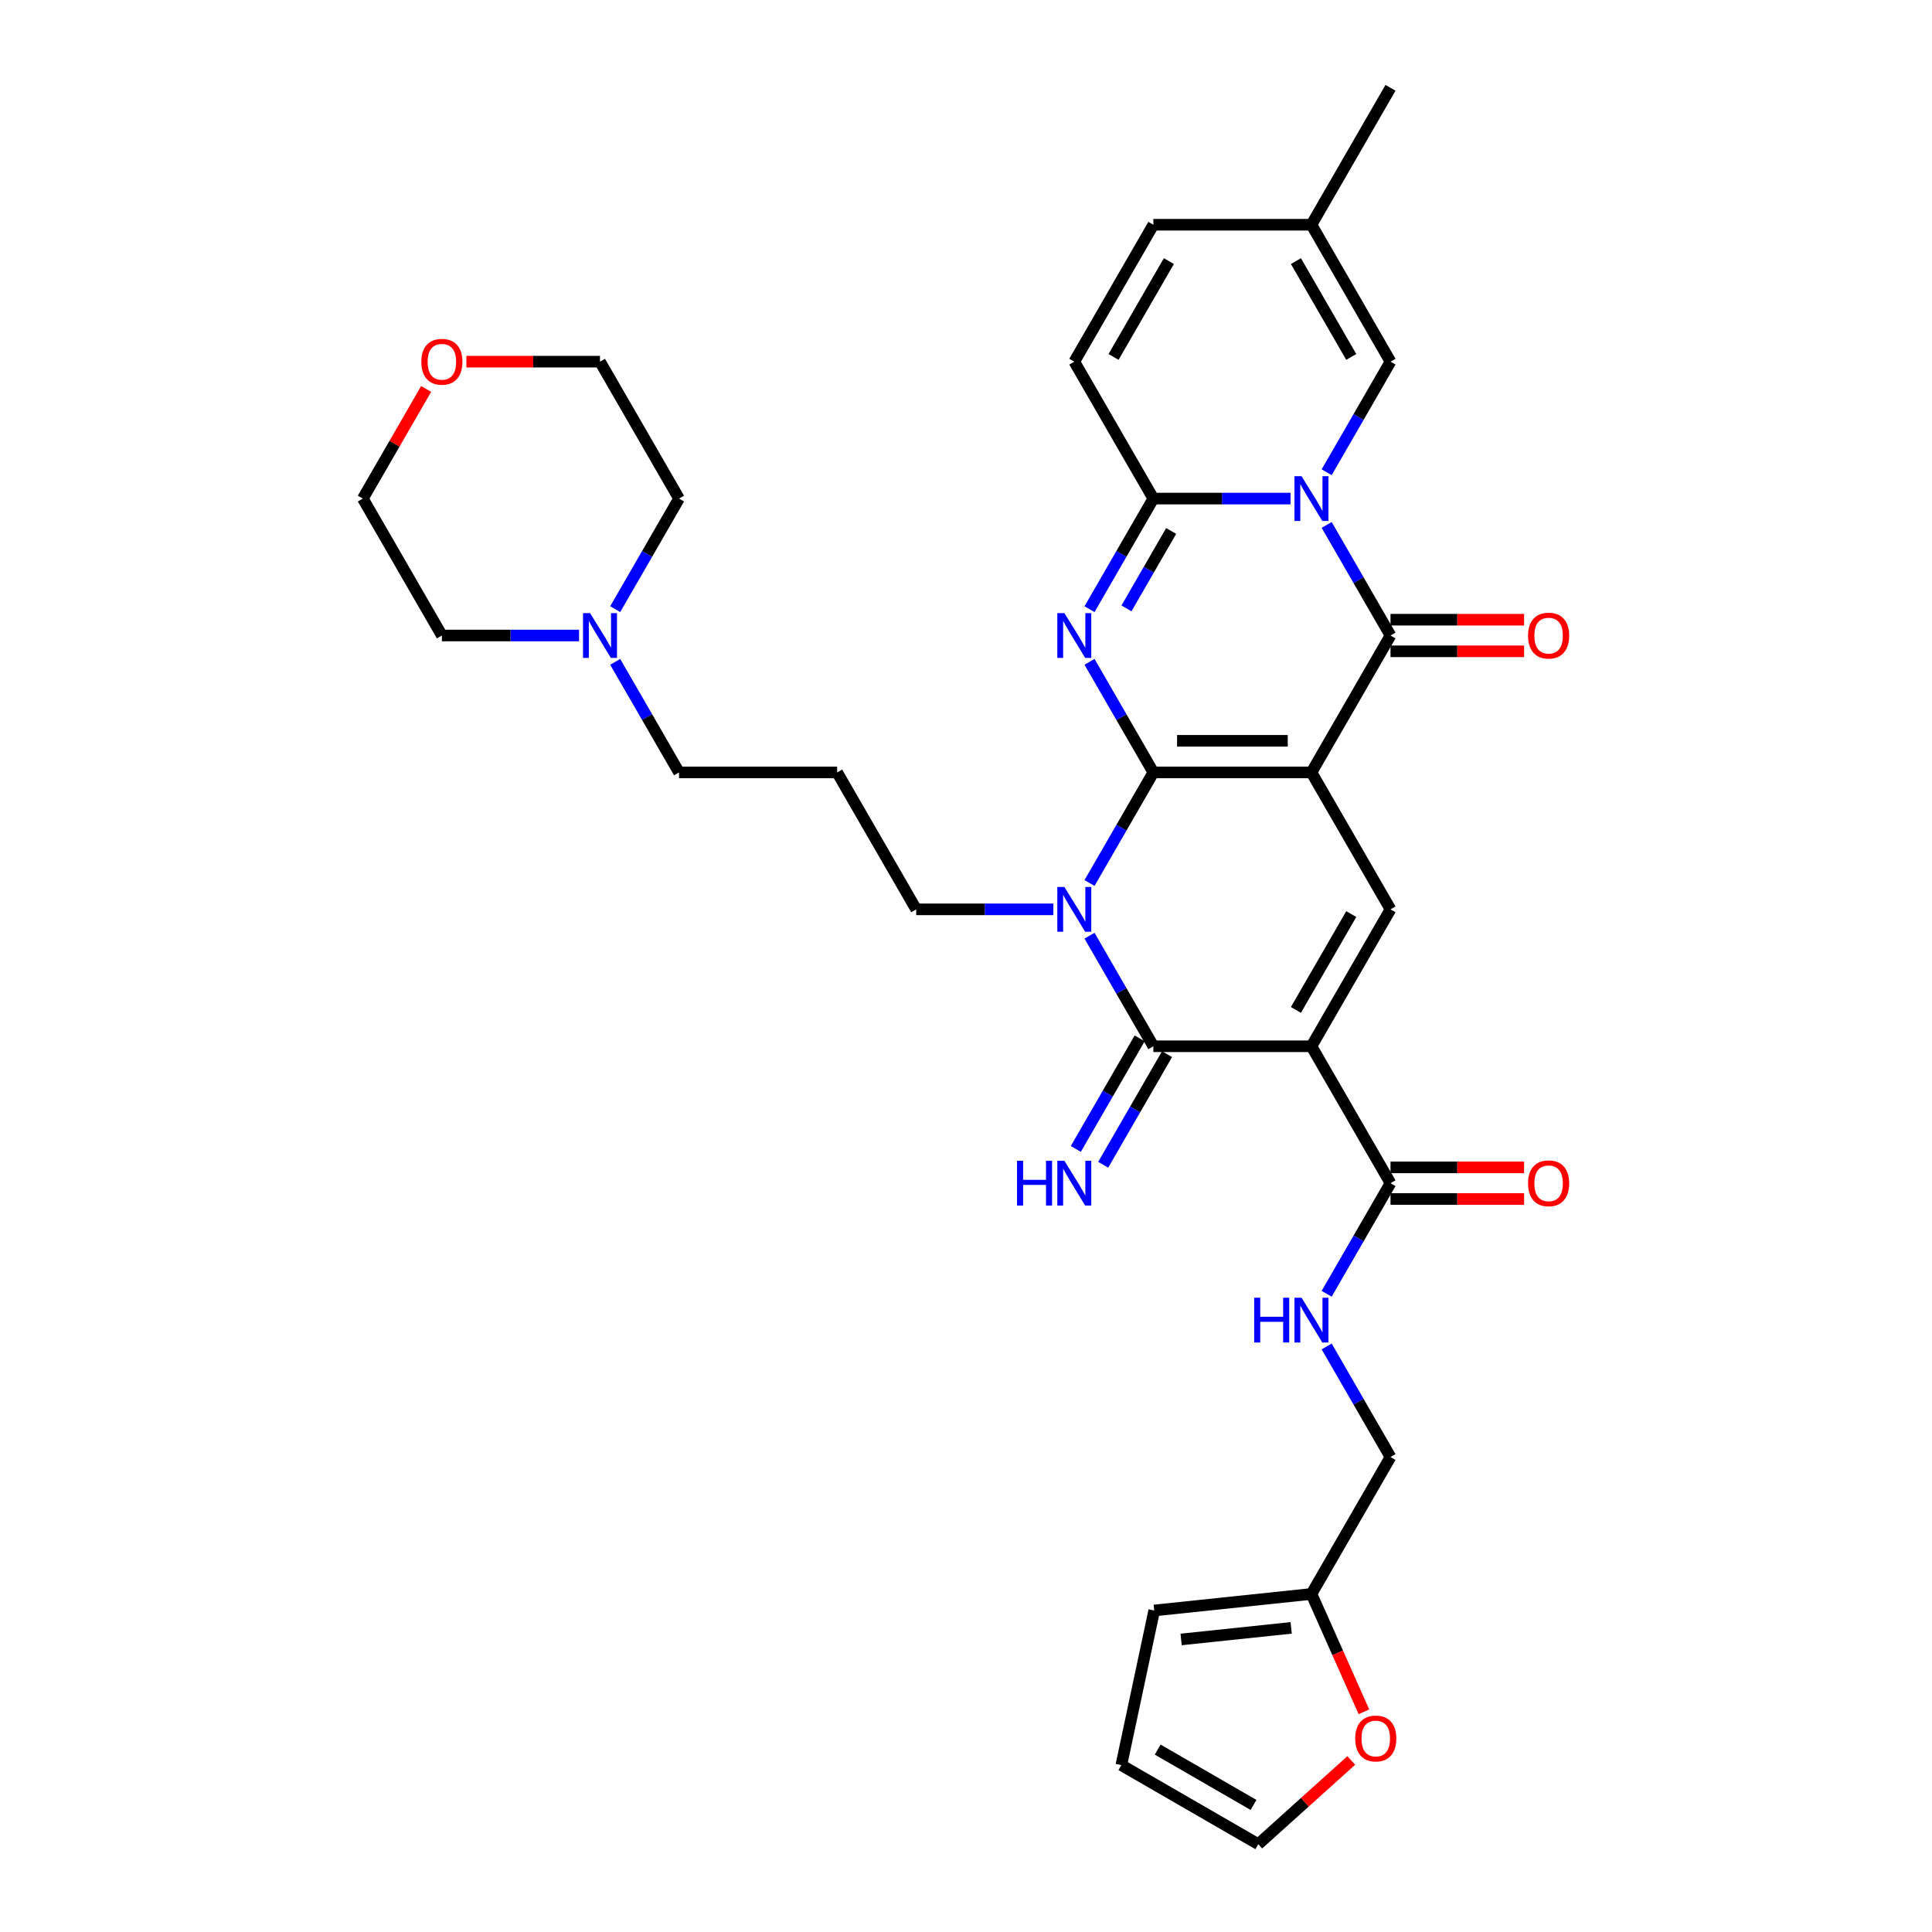 <?xml version='1.0' encoding='iso-8859-1'?>
<svg version='1.1' baseProfile='full'
              xmlns='http://www.w3.org/2000/svg'
                      xmlns:rdkit='http://www.rdkit.org/xml'
                      xmlns:xlink='http://www.w3.org/1999/xlink'
                  xml:space='preserve'
width='1000px' height='1000px' viewBox='0 0 1000 1000'>
<!-- END OF HEADER -->
<rect style='opacity:1.0;fill:#FFFFFF;stroke:none' width='1000' height='1000' x='0' y='0'> </rect>
<path class='bond-0' d='M 596.973,399.806 L 678.807,399.806' style='fill:none;fill-rule:evenodd;stroke:#000000;stroke-width:6px;stroke-linecap:butt;stroke-linejoin:miter;stroke-opacity:1' />
<path class='bond-0' d='M 609.248,383.44 L 666.532,383.44' style='fill:none;fill-rule:evenodd;stroke:#000000;stroke-width:6px;stroke-linecap:butt;stroke-linejoin:miter;stroke-opacity:1' />
<path class='bond-1' d='M 596.973,399.806 L 580.451,371.188' style='fill:none;fill-rule:evenodd;stroke:#000000;stroke-width:6px;stroke-linecap:butt;stroke-linejoin:miter;stroke-opacity:1' />
<path class='bond-1' d='M 580.451,371.188 L 563.928,342.57' style='fill:none;fill-rule:evenodd;stroke:#0000FF;stroke-width:6px;stroke-linecap:butt;stroke-linejoin:miter;stroke-opacity:1' />
<path class='bond-3' d='M 596.973,399.806 L 580.451,428.425' style='fill:none;fill-rule:evenodd;stroke:#000000;stroke-width:6px;stroke-linecap:butt;stroke-linejoin:miter;stroke-opacity:1' />
<path class='bond-3' d='M 580.451,428.425 L 563.928,457.043' style='fill:none;fill-rule:evenodd;stroke:#0000FF;stroke-width:6px;stroke-linecap:butt;stroke-linejoin:miter;stroke-opacity:1' />
<path class='bond-5' d='M 678.807,399.806 L 719.724,328.936' style='fill:none;fill-rule:evenodd;stroke:#000000;stroke-width:6px;stroke-linecap:butt;stroke-linejoin:miter;stroke-opacity:1' />
<path class='bond-8' d='M 678.807,399.806 L 719.724,470.677' style='fill:none;fill-rule:evenodd;stroke:#000000;stroke-width:6px;stroke-linecap:butt;stroke-linejoin:miter;stroke-opacity:1' />
<path class='bond-7' d='M 563.928,315.302 L 580.451,286.684' style='fill:none;fill-rule:evenodd;stroke:#0000FF;stroke-width:6px;stroke-linecap:butt;stroke-linejoin:miter;stroke-opacity:1' />
<path class='bond-7' d='M 580.451,286.684 L 596.973,258.066' style='fill:none;fill-rule:evenodd;stroke:#000000;stroke-width:6px;stroke-linecap:butt;stroke-linejoin:miter;stroke-opacity:1' />
<path class='bond-7' d='M 583.059,314.9 L 594.625,294.867' style='fill:none;fill-rule:evenodd;stroke:#0000FF;stroke-width:6px;stroke-linecap:butt;stroke-linejoin:miter;stroke-opacity:1' />
<path class='bond-7' d='M 594.625,294.867 L 606.191,274.835' style='fill:none;fill-rule:evenodd;stroke:#000000;stroke-width:6px;stroke-linecap:butt;stroke-linejoin:miter;stroke-opacity:1' />
<path class='bond-2' d='M 667.973,258.066 L 632.473,258.066' style='fill:none;fill-rule:evenodd;stroke:#0000FF;stroke-width:6px;stroke-linecap:butt;stroke-linejoin:miter;stroke-opacity:1' />
<path class='bond-2' d='M 632.473,258.066 L 596.973,258.066' style='fill:none;fill-rule:evenodd;stroke:#000000;stroke-width:6px;stroke-linecap:butt;stroke-linejoin:miter;stroke-opacity:1' />
<path class='bond-10' d='M 686.679,244.432 L 703.202,215.814' style='fill:none;fill-rule:evenodd;stroke:#0000FF;stroke-width:6px;stroke-linecap:butt;stroke-linejoin:miter;stroke-opacity:1' />
<path class='bond-10' d='M 703.202,215.814 L 719.724,187.195' style='fill:none;fill-rule:evenodd;stroke:#000000;stroke-width:6px;stroke-linecap:butt;stroke-linejoin:miter;stroke-opacity:1' />
<path class='bond-35' d='M 686.679,271.699 L 703.202,300.318' style='fill:none;fill-rule:evenodd;stroke:#0000FF;stroke-width:6px;stroke-linecap:butt;stroke-linejoin:miter;stroke-opacity:1' />
<path class='bond-35' d='M 703.202,300.318 L 719.724,328.936' style='fill:none;fill-rule:evenodd;stroke:#000000;stroke-width:6px;stroke-linecap:butt;stroke-linejoin:miter;stroke-opacity:1' />
<path class='bond-6' d='M 563.928,484.31 L 580.451,512.929' style='fill:none;fill-rule:evenodd;stroke:#0000FF;stroke-width:6px;stroke-linecap:butt;stroke-linejoin:miter;stroke-opacity:1' />
<path class='bond-6' d='M 580.451,512.929 L 596.973,541.547' style='fill:none;fill-rule:evenodd;stroke:#000000;stroke-width:6px;stroke-linecap:butt;stroke-linejoin:miter;stroke-opacity:1' />
<path class='bond-23' d='M 545.222,470.677 L 509.722,470.677' style='fill:none;fill-rule:evenodd;stroke:#0000FF;stroke-width:6px;stroke-linecap:butt;stroke-linejoin:miter;stroke-opacity:1' />
<path class='bond-23' d='M 509.722,470.677 L 474.222,470.677' style='fill:none;fill-rule:evenodd;stroke:#000000;stroke-width:6px;stroke-linecap:butt;stroke-linejoin:miter;stroke-opacity:1' />
<path class='bond-4' d='M 678.807,541.547 L 596.973,541.547' style='fill:none;fill-rule:evenodd;stroke:#000000;stroke-width:6px;stroke-linecap:butt;stroke-linejoin:miter;stroke-opacity:1' />
<path class='bond-9' d='M 678.807,541.547 L 719.724,612.418' style='fill:none;fill-rule:evenodd;stroke:#000000;stroke-width:6px;stroke-linecap:butt;stroke-linejoin:miter;stroke-opacity:1' />
<path class='bond-34' d='M 678.807,541.547 L 719.724,470.677' style='fill:none;fill-rule:evenodd;stroke:#000000;stroke-width:6px;stroke-linecap:butt;stroke-linejoin:miter;stroke-opacity:1' />
<path class='bond-34' d='M 670.771,522.733 L 699.413,473.124' style='fill:none;fill-rule:evenodd;stroke:#000000;stroke-width:6px;stroke-linecap:butt;stroke-linejoin:miter;stroke-opacity:1' />
<path class='bond-16' d='M 719.724,337.119 L 754.299,337.119' style='fill:none;fill-rule:evenodd;stroke:#000000;stroke-width:6px;stroke-linecap:butt;stroke-linejoin:miter;stroke-opacity:1' />
<path class='bond-16' d='M 754.299,337.119 L 788.874,337.119' style='fill:none;fill-rule:evenodd;stroke:#FF0000;stroke-width:6px;stroke-linecap:butt;stroke-linejoin:miter;stroke-opacity:1' />
<path class='bond-16' d='M 719.724,320.753 L 754.299,320.753' style='fill:none;fill-rule:evenodd;stroke:#000000;stroke-width:6px;stroke-linecap:butt;stroke-linejoin:miter;stroke-opacity:1' />
<path class='bond-16' d='M 754.299,320.753 L 788.874,320.753' style='fill:none;fill-rule:evenodd;stroke:#FF0000;stroke-width:6px;stroke-linecap:butt;stroke-linejoin:miter;stroke-opacity:1' />
<path class='bond-12' d='M 589.886,537.455 L 573.363,566.074' style='fill:none;fill-rule:evenodd;stroke:#000000;stroke-width:6px;stroke-linecap:butt;stroke-linejoin:miter;stroke-opacity:1' />
<path class='bond-12' d='M 573.363,566.074 L 556.841,594.692' style='fill:none;fill-rule:evenodd;stroke:#0000FF;stroke-width:6px;stroke-linecap:butt;stroke-linejoin:miter;stroke-opacity:1' />
<path class='bond-12' d='M 604.06,545.639 L 587.538,574.257' style='fill:none;fill-rule:evenodd;stroke:#000000;stroke-width:6px;stroke-linecap:butt;stroke-linejoin:miter;stroke-opacity:1' />
<path class='bond-12' d='M 587.538,574.257 L 571.015,602.876' style='fill:none;fill-rule:evenodd;stroke:#0000FF;stroke-width:6px;stroke-linecap:butt;stroke-linejoin:miter;stroke-opacity:1' />
<path class='bond-11' d='M 596.973,258.066 L 556.056,187.195' style='fill:none;fill-rule:evenodd;stroke:#000000;stroke-width:6px;stroke-linecap:butt;stroke-linejoin:miter;stroke-opacity:1' />
<path class='bond-14' d='M 719.724,612.418 L 703.202,641.036' style='fill:none;fill-rule:evenodd;stroke:#000000;stroke-width:6px;stroke-linecap:butt;stroke-linejoin:miter;stroke-opacity:1' />
<path class='bond-14' d='M 703.202,641.036 L 686.679,669.654' style='fill:none;fill-rule:evenodd;stroke:#0000FF;stroke-width:6px;stroke-linecap:butt;stroke-linejoin:miter;stroke-opacity:1' />
<path class='bond-20' d='M 719.724,620.601 L 754.299,620.601' style='fill:none;fill-rule:evenodd;stroke:#000000;stroke-width:6px;stroke-linecap:butt;stroke-linejoin:miter;stroke-opacity:1' />
<path class='bond-20' d='M 754.299,620.601 L 788.874,620.601' style='fill:none;fill-rule:evenodd;stroke:#FF0000;stroke-width:6px;stroke-linecap:butt;stroke-linejoin:miter;stroke-opacity:1' />
<path class='bond-20' d='M 719.724,604.234 L 754.299,604.234' style='fill:none;fill-rule:evenodd;stroke:#000000;stroke-width:6px;stroke-linecap:butt;stroke-linejoin:miter;stroke-opacity:1' />
<path class='bond-20' d='M 754.299,604.234 L 788.874,604.234' style='fill:none;fill-rule:evenodd;stroke:#FF0000;stroke-width:6px;stroke-linecap:butt;stroke-linejoin:miter;stroke-opacity:1' />
<path class='bond-36' d='M 719.724,187.195 L 678.807,116.325' style='fill:none;fill-rule:evenodd;stroke:#000000;stroke-width:6px;stroke-linecap:butt;stroke-linejoin:miter;stroke-opacity:1' />
<path class='bond-36' d='M 699.413,184.748 L 670.771,135.139' style='fill:none;fill-rule:evenodd;stroke:#000000;stroke-width:6px;stroke-linecap:butt;stroke-linejoin:miter;stroke-opacity:1' />
<path class='bond-15' d='M 556.056,187.195 L 596.973,116.325' style='fill:none;fill-rule:evenodd;stroke:#000000;stroke-width:6px;stroke-linecap:butt;stroke-linejoin:miter;stroke-opacity:1' />
<path class='bond-15' d='M 576.368,184.748 L 605.01,135.139' style='fill:none;fill-rule:evenodd;stroke:#000000;stroke-width:6px;stroke-linecap:butt;stroke-linejoin:miter;stroke-opacity:1' />
<path class='bond-13' d='M 678.807,116.325 L 596.973,116.325' style='fill:none;fill-rule:evenodd;stroke:#000000;stroke-width:6px;stroke-linecap:butt;stroke-linejoin:miter;stroke-opacity:1' />
<path class='bond-31' d='M 678.807,116.325 L 719.724,45.455' style='fill:none;fill-rule:evenodd;stroke:#000000;stroke-width:6px;stroke-linecap:butt;stroke-linejoin:miter;stroke-opacity:1' />
<path class='bond-26' d='M 686.679,696.921 L 703.202,725.54' style='fill:none;fill-rule:evenodd;stroke:#0000FF;stroke-width:6px;stroke-linecap:butt;stroke-linejoin:miter;stroke-opacity:1' />
<path class='bond-26' d='M 703.202,725.54 L 719.724,754.158' style='fill:none;fill-rule:evenodd;stroke:#000000;stroke-width:6px;stroke-linecap:butt;stroke-linejoin:miter;stroke-opacity:1' />
<path class='bond-17' d='M 678.807,825.029 L 719.724,754.158' style='fill:none;fill-rule:evenodd;stroke:#000000;stroke-width:6px;stroke-linecap:butt;stroke-linejoin:miter;stroke-opacity:1' />
<path class='bond-19' d='M 678.807,825.029 L 692.386,855.526' style='fill:none;fill-rule:evenodd;stroke:#000000;stroke-width:6px;stroke-linecap:butt;stroke-linejoin:miter;stroke-opacity:1' />
<path class='bond-19' d='M 692.386,855.526 L 705.964,886.023' style='fill:none;fill-rule:evenodd;stroke:#FF0000;stroke-width:6px;stroke-linecap:butt;stroke-linejoin:miter;stroke-opacity:1' />
<path class='bond-21' d='M 678.807,825.029 L 597.422,833.583' style='fill:none;fill-rule:evenodd;stroke:#000000;stroke-width:6px;stroke-linecap:butt;stroke-linejoin:miter;stroke-opacity:1' />
<path class='bond-21' d='M 668.31,842.589 L 611.34,848.577' style='fill:none;fill-rule:evenodd;stroke:#000000;stroke-width:6px;stroke-linecap:butt;stroke-linejoin:miter;stroke-opacity:1' />
<path class='bond-18' d='M 318.425,342.57 L 334.948,371.188' style='fill:none;fill-rule:evenodd;stroke:#0000FF;stroke-width:6px;stroke-linecap:butt;stroke-linejoin:miter;stroke-opacity:1' />
<path class='bond-18' d='M 334.948,371.188 L 351.471,399.806' style='fill:none;fill-rule:evenodd;stroke:#000000;stroke-width:6px;stroke-linecap:butt;stroke-linejoin:miter;stroke-opacity:1' />
<path class='bond-29' d='M 299.719,328.936 L 264.22,328.936' style='fill:none;fill-rule:evenodd;stroke:#0000FF;stroke-width:6px;stroke-linecap:butt;stroke-linejoin:miter;stroke-opacity:1' />
<path class='bond-29' d='M 264.22,328.936 L 228.72,328.936' style='fill:none;fill-rule:evenodd;stroke:#000000;stroke-width:6px;stroke-linecap:butt;stroke-linejoin:miter;stroke-opacity:1' />
<path class='bond-30' d='M 318.425,315.302 L 334.948,286.684' style='fill:none;fill-rule:evenodd;stroke:#0000FF;stroke-width:6px;stroke-linecap:butt;stroke-linejoin:miter;stroke-opacity:1' />
<path class='bond-30' d='M 334.948,286.684 L 351.471,258.066' style='fill:none;fill-rule:evenodd;stroke:#000000;stroke-width:6px;stroke-linecap:butt;stroke-linejoin:miter;stroke-opacity:1' />
<path class='bond-22' d='M 699.408,911.209 L 675.343,932.877' style='fill:none;fill-rule:evenodd;stroke:#FF0000;stroke-width:6px;stroke-linecap:butt;stroke-linejoin:miter;stroke-opacity:1' />
<path class='bond-22' d='M 675.343,932.877 L 651.278,954.545' style='fill:none;fill-rule:evenodd;stroke:#000000;stroke-width:6px;stroke-linecap:butt;stroke-linejoin:miter;stroke-opacity:1' />
<path class='bond-24' d='M 597.422,833.583 L 580.407,913.628' style='fill:none;fill-rule:evenodd;stroke:#000000;stroke-width:6px;stroke-linecap:butt;stroke-linejoin:miter;stroke-opacity:1' />
<path class='bond-38' d='M 651.278,954.545 L 580.407,913.628' style='fill:none;fill-rule:evenodd;stroke:#000000;stroke-width:6px;stroke-linecap:butt;stroke-linejoin:miter;stroke-opacity:1' />
<path class='bond-38' d='M 648.831,934.234 L 599.221,905.592' style='fill:none;fill-rule:evenodd;stroke:#000000;stroke-width:6px;stroke-linecap:butt;stroke-linejoin:miter;stroke-opacity:1' />
<path class='bond-27' d='M 474.222,470.677 L 433.305,399.806' style='fill:none;fill-rule:evenodd;stroke:#000000;stroke-width:6px;stroke-linecap:butt;stroke-linejoin:miter;stroke-opacity:1' />
<path class='bond-25' d='M 241.404,187.195 L 275.979,187.195' style='fill:none;fill-rule:evenodd;stroke:#FF0000;stroke-width:6px;stroke-linecap:butt;stroke-linejoin:miter;stroke-opacity:1' />
<path class='bond-25' d='M 275.979,187.195 L 310.554,187.195' style='fill:none;fill-rule:evenodd;stroke:#000000;stroke-width:6px;stroke-linecap:butt;stroke-linejoin:miter;stroke-opacity:1' />
<path class='bond-37' d='M 220.565,201.32 L 204.184,229.693' style='fill:none;fill-rule:evenodd;stroke:#FF0000;stroke-width:6px;stroke-linecap:butt;stroke-linejoin:miter;stroke-opacity:1' />
<path class='bond-37' d='M 204.184,229.693 L 187.803,258.066' style='fill:none;fill-rule:evenodd;stroke:#000000;stroke-width:6px;stroke-linecap:butt;stroke-linejoin:miter;stroke-opacity:1' />
<path class='bond-28' d='M 433.305,399.806 L 351.471,399.806' style='fill:none;fill-rule:evenodd;stroke:#000000;stroke-width:6px;stroke-linecap:butt;stroke-linejoin:miter;stroke-opacity:1' />
<path class='bond-33' d='M 228.72,328.936 L 187.803,258.066' style='fill:none;fill-rule:evenodd;stroke:#000000;stroke-width:6px;stroke-linecap:butt;stroke-linejoin:miter;stroke-opacity:1' />
<path class='bond-32' d='M 351.471,258.066 L 310.554,187.195' style='fill:none;fill-rule:evenodd;stroke:#000000;stroke-width:6px;stroke-linecap:butt;stroke-linejoin:miter;stroke-opacity:1' />
<path  class='atom-2' d='M 550.934 317.348
L 558.528 329.623
Q 559.281 330.835, 560.492 333.028
Q 561.703 335.221, 561.768 335.352
L 561.768 317.348
L 564.845 317.348
L 564.845 340.524
L 561.67 340.524
L 553.519 327.103
Q 552.57 325.532, 551.555 323.731
Q 550.573 321.931, 550.279 321.375
L 550.279 340.524
L 547.267 340.524
L 547.267 317.348
L 550.934 317.348
' fill='#0000FF'/>
<path  class='atom-3' d='M 673.685 246.478
L 681.279 258.753
Q 682.032 259.964, 683.243 262.157
Q 684.454 264.351, 684.519 264.481
L 684.519 246.478
L 687.596 246.478
L 687.596 269.653
L 684.421 269.653
L 676.271 256.233
Q 675.321 254.661, 674.307 252.861
Q 673.325 251.061, 673.03 250.504
L 673.03 269.653
L 670.018 269.653
L 670.018 246.478
L 673.685 246.478
' fill='#0000FF'/>
<path  class='atom-4' d='M 550.934 459.089
L 558.528 471.364
Q 559.281 472.575, 560.492 474.768
Q 561.703 476.962, 561.768 477.093
L 561.768 459.089
L 564.845 459.089
L 564.845 482.264
L 561.67 482.264
L 553.519 468.844
Q 552.57 467.272, 551.555 465.472
Q 550.573 463.672, 550.279 463.115
L 550.279 482.264
L 547.267 482.264
L 547.267 459.089
L 550.934 459.089
' fill='#0000FF'/>
<path  class='atom-13' d='M 526.416 600.83
L 529.558 600.83
L 529.558 610.683
L 541.408 610.683
L 541.408 600.83
L 544.55 600.83
L 544.55 624.005
L 541.408 624.005
L 541.408 613.301
L 529.558 613.301
L 529.558 624.005
L 526.416 624.005
L 526.416 600.83
' fill='#0000FF'/>
<path  class='atom-13' d='M 550.934 600.83
L 558.528 613.105
Q 559.281 614.316, 560.492 616.509
Q 561.703 618.702, 561.768 618.833
L 561.768 600.83
L 564.845 600.83
L 564.845 624.005
L 561.67 624.005
L 553.519 610.584
Q 552.57 609.013, 551.555 607.213
Q 550.573 605.413, 550.279 604.856
L 550.279 624.005
L 547.267 624.005
L 547.267 600.83
L 550.934 600.83
' fill='#0000FF'/>
<path  class='atom-15' d='M 649.167 671.7
L 652.31 671.7
L 652.31 681.553
L 664.159 681.553
L 664.159 671.7
L 667.302 671.7
L 667.302 694.876
L 664.159 694.876
L 664.159 684.172
L 652.31 684.172
L 652.31 694.876
L 649.167 694.876
L 649.167 671.7
' fill='#0000FF'/>
<path  class='atom-15' d='M 673.685 671.7
L 681.279 683.975
Q 682.032 685.186, 683.243 687.38
Q 684.454 689.573, 684.519 689.704
L 684.519 671.7
L 687.596 671.7
L 687.596 694.876
L 684.421 694.876
L 676.271 681.455
Q 675.321 679.884, 674.307 678.083
Q 673.325 676.283, 673.03 675.726
L 673.03 694.876
L 670.018 694.876
L 670.018 671.7
L 673.685 671.7
' fill='#0000FF'/>
<path  class='atom-17' d='M 790.92 329.002
Q 790.92 323.437, 793.67 320.327
Q 796.419 317.217, 801.559 317.217
Q 806.698 317.217, 809.447 320.327
Q 812.197 323.437, 812.197 329.002
Q 812.197 334.632, 809.415 337.84
Q 806.632 341.015, 801.559 341.015
Q 796.452 341.015, 793.67 337.84
Q 790.92 334.664, 790.92 329.002
M 801.559 338.396
Q 805.094 338.396, 806.992 336.039
Q 808.924 333.65, 808.924 329.002
Q 808.924 324.452, 806.992 322.16
Q 805.094 319.836, 801.559 319.836
Q 798.023 319.836, 796.092 322.127
Q 794.193 324.419, 794.193 329.002
Q 794.193 333.682, 796.092 336.039
Q 798.023 338.396, 801.559 338.396
' fill='#FF0000'/>
<path  class='atom-19' d='M 305.431 317.348
L 313.026 329.623
Q 313.778 330.835, 314.99 333.028
Q 316.201 335.221, 316.266 335.352
L 316.266 317.348
L 319.343 317.348
L 319.343 340.524
L 316.168 340.524
L 308.017 327.103
Q 307.068 325.532, 306.053 323.731
Q 305.071 321.931, 304.777 321.375
L 304.777 340.524
L 301.765 340.524
L 301.765 317.348
L 305.431 317.348
' fill='#0000FF'/>
<path  class='atom-20' d='M 701.454 899.853
Q 701.454 894.289, 704.204 891.179
Q 706.953 888.069, 712.092 888.069
Q 717.232 888.069, 719.981 891.179
Q 722.731 894.289, 722.731 899.853
Q 722.731 905.483, 719.948 908.691
Q 717.166 911.866, 712.092 911.866
Q 706.986 911.866, 704.204 908.691
Q 701.454 905.516, 701.454 899.853
M 712.092 909.248
Q 715.628 909.248, 717.526 906.891
Q 719.457 904.501, 719.457 899.853
Q 719.457 895.303, 717.526 893.012
Q 715.628 890.688, 712.092 890.688
Q 708.557 890.688, 706.626 892.979
Q 704.727 895.271, 704.727 899.853
Q 704.727 904.534, 706.626 906.891
Q 708.557 909.248, 712.092 909.248
' fill='#FF0000'/>
<path  class='atom-21' d='M 790.92 612.483
Q 790.92 606.918, 793.67 603.809
Q 796.419 600.699, 801.559 600.699
Q 806.698 600.699, 809.447 603.809
Q 812.197 606.918, 812.197 612.483
Q 812.197 618.113, 809.415 621.321
Q 806.632 624.496, 801.559 624.496
Q 796.452 624.496, 793.67 621.321
Q 790.92 618.146, 790.92 612.483
M 801.559 621.878
Q 805.094 621.878, 806.992 619.521
Q 808.924 617.131, 808.924 612.483
Q 808.924 607.933, 806.992 605.642
Q 805.094 603.318, 801.559 603.318
Q 798.023 603.318, 796.092 605.609
Q 794.193 607.9, 794.193 612.483
Q 794.193 617.164, 796.092 619.521
Q 798.023 621.878, 801.559 621.878
' fill='#FF0000'/>
<path  class='atom-26' d='M 218.082 187.261
Q 218.082 181.696, 220.831 178.586
Q 223.581 175.477, 228.72 175.477
Q 233.859 175.477, 236.609 178.586
Q 239.359 181.696, 239.359 187.261
Q 239.359 192.891, 236.576 196.099
Q 233.794 199.274, 228.72 199.274
Q 223.614 199.274, 220.831 196.099
Q 218.082 192.924, 218.082 187.261
M 228.72 196.655
Q 232.255 196.655, 234.154 194.298
Q 236.085 191.909, 236.085 187.261
Q 236.085 182.711, 234.154 180.419
Q 232.255 178.095, 228.72 178.095
Q 225.185 178.095, 223.254 180.387
Q 221.355 182.678, 221.355 187.261
Q 221.355 191.942, 223.254 194.298
Q 225.185 196.655, 228.72 196.655
' fill='#FF0000'/>
</svg>
